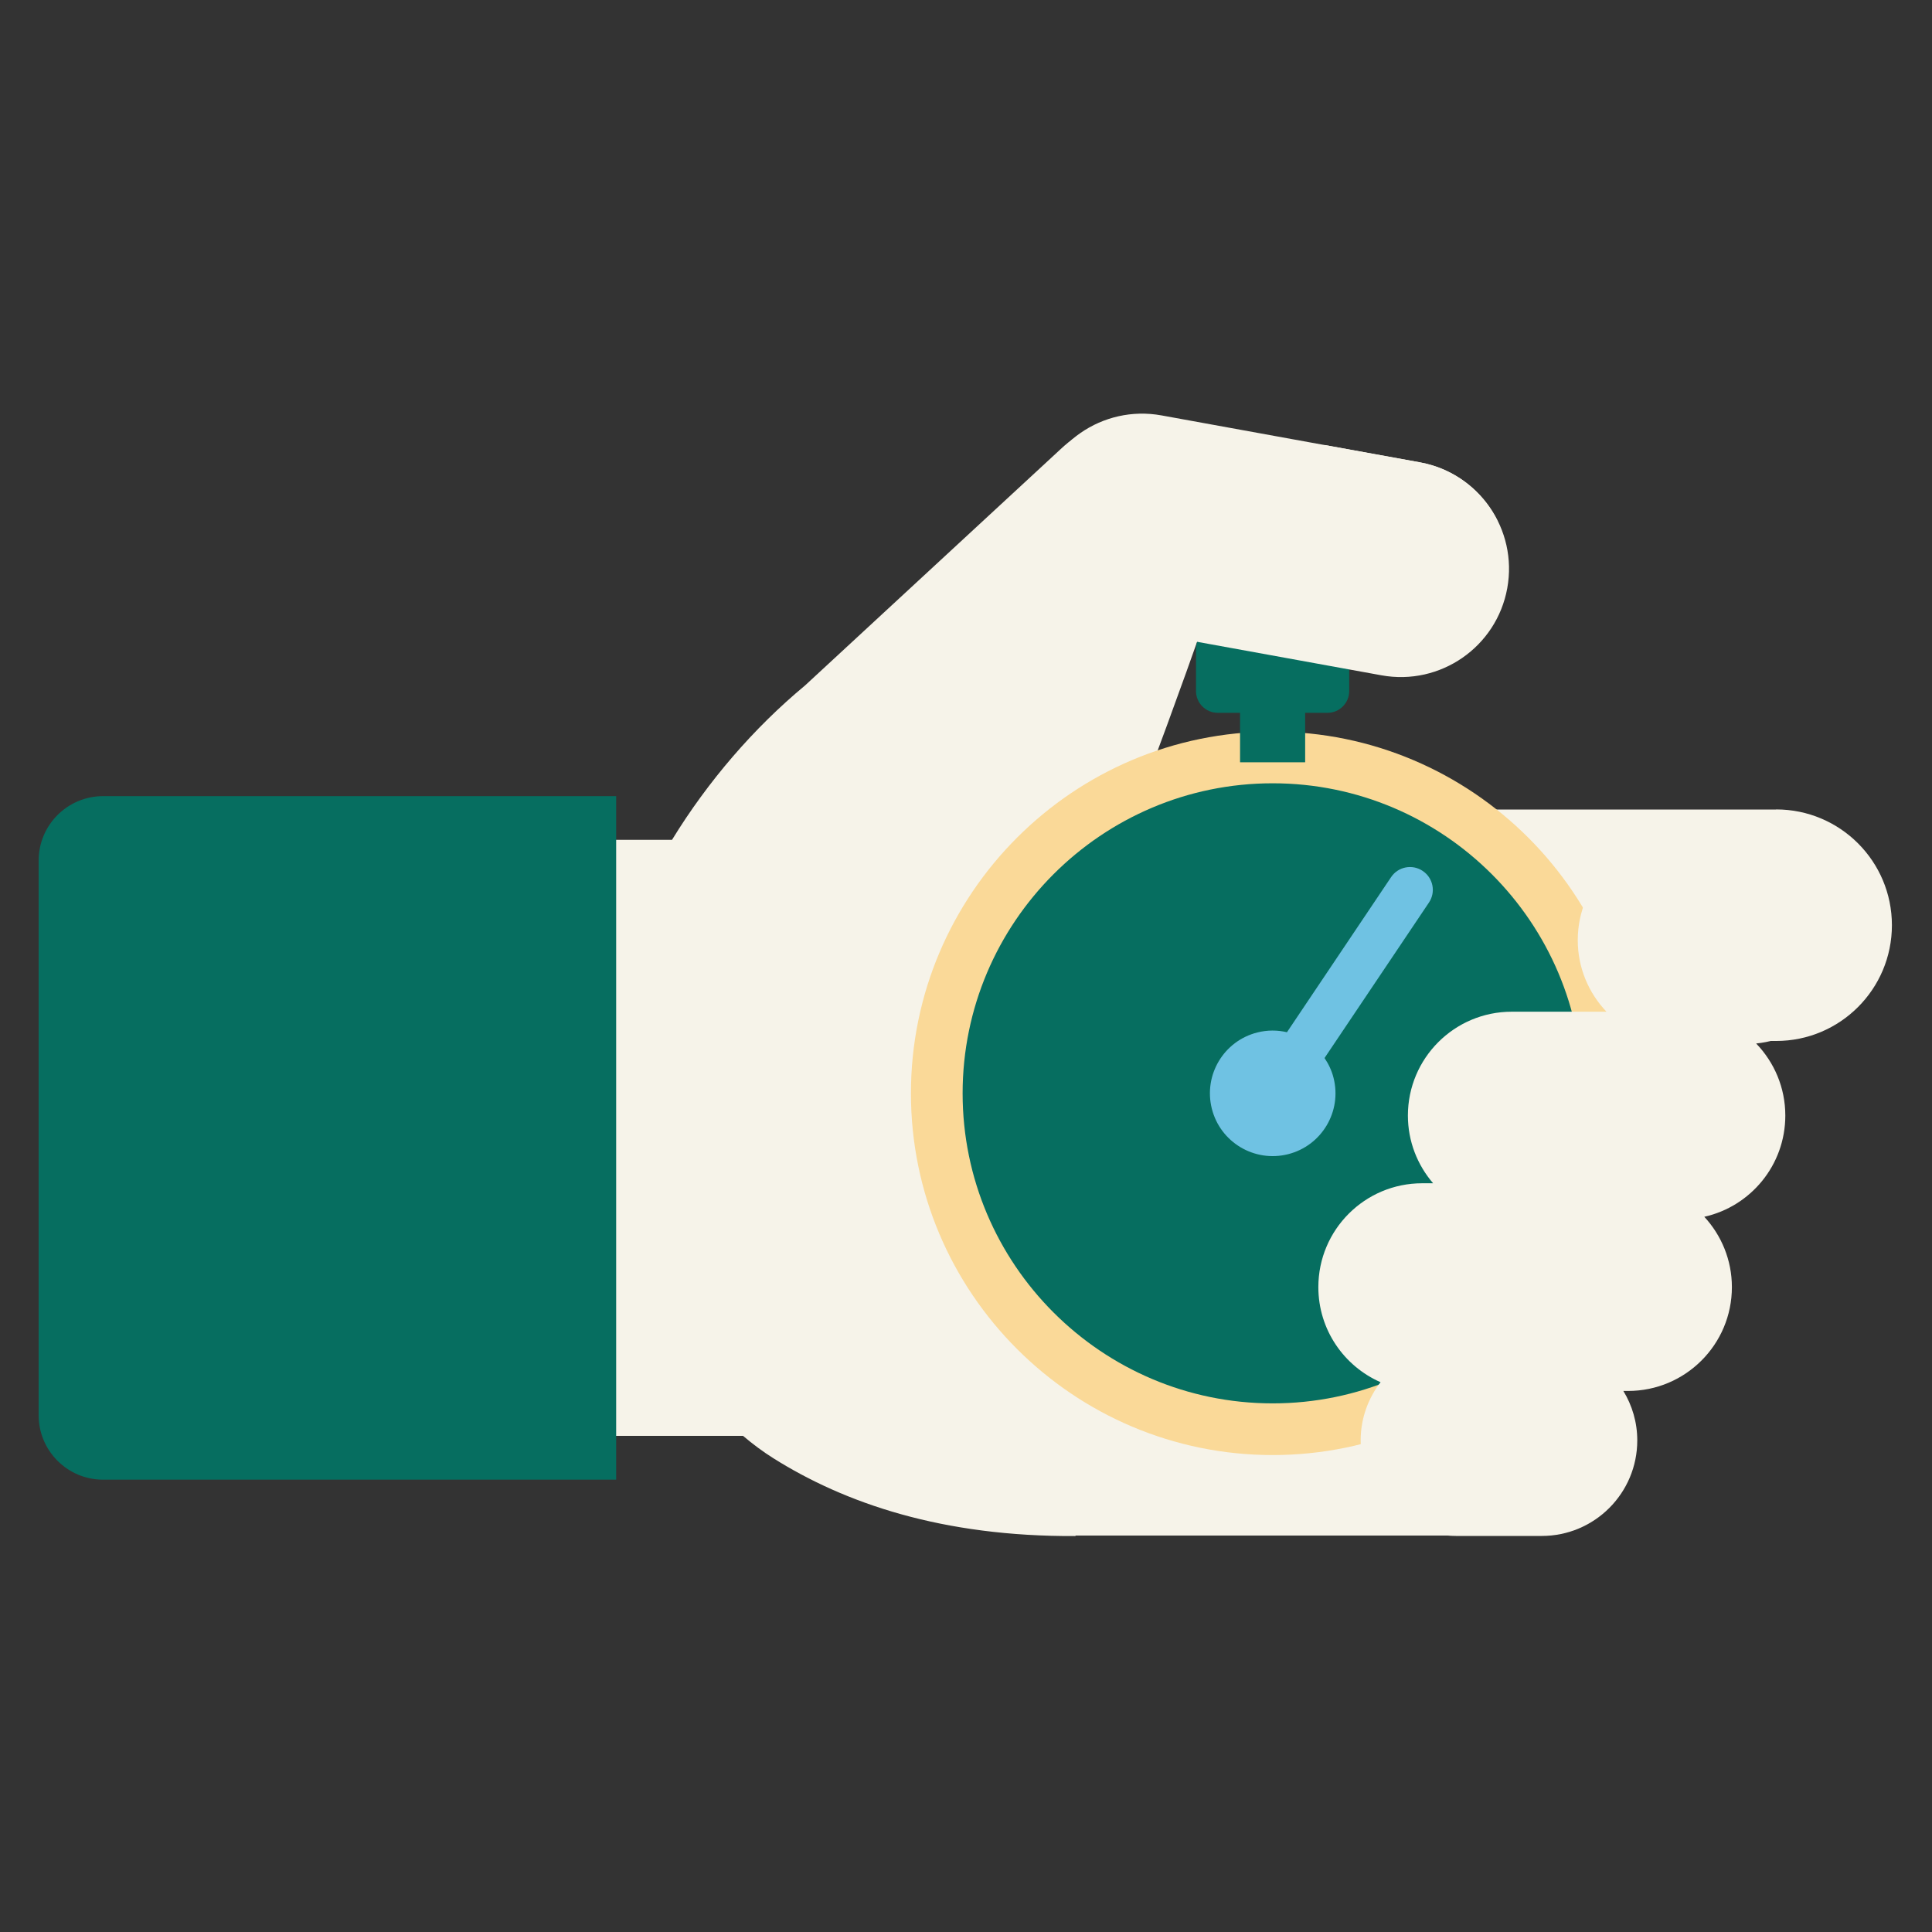 <svg width="256" height="256" viewBox="0 0 256 256" fill="none" xmlns="http://www.w3.org/2000/svg">
<rect x="0" y="0" width="256" height="256" fill="#333333" stroke="none"/>
<path d="M235.347 107.266H150.458C152.883 100.936 156 92.495 159.987 81.211C160.006 81.154 159.846 81.077 159.558 80.994L160.326 80.258C166.035 74.773 166.221 65.698 160.736 59.989C155.251 54.28 146.176 54.094 140.467 59.579L106.662 90.837C99.891 96.456 93.818 103.496 89.043 111.285H38.81V190.261H98.458C99.75 191.355 101.094 192.36 102.483 193.23C111.91 199.157 124.806 203.637 142.534 203.534L142.483 203.47H200.243C206.867 203.47 212.237 198.101 212.237 191.477V187.938C212.237 186.696 212.051 185.499 211.699 184.379C215.341 181.774 217.715 177.512 217.715 172.693V172.206C217.715 168.2 216.077 164.578 213.427 161.973H217.786C224.71 161.973 230.323 156.36 230.323 149.435V145.288C230.323 142.536 229.427 140.002 227.93 137.934H235.347C243.821 137.934 250.688 131.067 250.688 122.594C250.688 114.12 243.821 107.253 235.347 107.253V107.266Z" fill="#F6F3E9"/>
<path d="M168.634 189.377C193.213 189.377 213.139 169.452 213.139 144.872C213.139 120.292 193.213 100.366 168.634 100.366C144.054 100.366 124.128 120.292 124.128 144.872C124.128 169.452 144.054 189.377 168.634 189.377Z" fill="#066E60"/>
<path d="M168.634 192.802C142.202 192.802 120.704 171.298 120.704 144.872C120.704 118.446 142.208 96.942 168.634 96.942C195.059 96.942 216.563 118.446 216.563 144.872C216.563 171.298 195.059 192.802 168.634 192.802ZM168.634 103.79C145.984 103.79 127.552 122.216 127.552 144.872C127.552 167.528 145.978 185.954 168.634 185.954C191.29 185.954 209.715 167.528 209.715 144.872C209.715 122.216 191.29 103.79 168.634 103.79Z" fill="#FAD998"/>
<path d="M175.898 83.112H161.363C159.77 83.112 158.477 84.405 158.477 85.998V91.566C158.477 93.16 159.77 94.453 161.363 94.453H164.314V101.006H172.941V94.453H175.891C177.485 94.453 178.778 93.16 178.778 91.566V85.998C178.778 84.405 177.485 83.112 175.891 83.112H175.898Z" fill="#066E60"/>
<path d="M188.512 115.4C187.13 114.472 185.254 114.837 184.326 116.226L170.528 136.776C169.274 136.482 167.936 136.469 166.598 136.808C162.144 137.934 159.45 142.459 160.576 146.914C161.702 151.368 166.227 154.062 170.682 152.936C175.136 151.81 177.83 147.285 176.704 142.83C176.461 141.858 176.038 140.974 175.507 140.194L189.344 119.592C190.272 118.21 189.907 116.334 188.518 115.406L188.512 115.4Z" fill="#6FC2E3"/>
<path d="M81.645 105.493V196.065H13.658C8.947 196.065 5.12 192.238 5.12 187.528V114.03C5.12 109.32 8.947 105.493 13.658 105.493H81.645Z" fill="#066E60"/>
<path d="M245.107 124.577C245.107 116.981 238.95 110.817 231.347 110.817H222.822C215.226 110.817 209.062 116.974 209.062 124.577C209.062 128.257 210.515 131.585 212.864 134.056H200.314C192.717 134.056 186.554 140.213 186.554 147.816C186.554 151.246 187.821 154.376 189.894 156.789H188.448C180.851 156.789 174.688 162.945 174.688 170.549C174.688 176.187 178.08 181.019 182.931 183.15C181.286 185.288 180.294 187.957 180.294 190.862C180.294 197.857 185.965 203.521 192.954 203.521H204.288C211.283 203.521 216.947 197.851 216.947 190.862C216.947 188.462 216.269 186.222 215.104 184.309H215.725C223.322 184.309 229.485 178.152 229.485 170.549C229.485 166.952 228.09 163.681 225.83 161.23C231.974 159.854 236.563 154.376 236.563 147.816C236.563 144.104 235.085 140.744 232.698 138.267C239.654 137.582 245.088 131.713 245.088 124.577H245.107Z" fill="#F6F3E9"/>
<path d="M229.773 132.257H222.624C218.387 132.257 214.944 128.814 214.944 124.577C214.944 120.341 218.387 116.897 222.624 116.897H229.773C230.611 116.897 231.296 117.582 231.296 118.421V130.734C231.296 131.573 230.611 132.257 229.773 132.257Z" fill="#F6F3E9"/>
<path d="M195.168 197.691H193.28C189.517 197.691 186.291 194.747 186.221 190.984C186.15 187.15 189.235 184.021 193.056 184.021H195.174C195.91 184.021 196.506 184.616 196.506 185.352V196.36C196.506 197.096 195.91 197.691 195.174 197.691H195.168Z" fill="#F6F3E9"/>
<path d="M195.75 178.222H188.602C184.365 178.222 180.922 174.779 180.922 170.542C180.922 166.305 184.365 162.862 188.602 162.862H195.75C196.589 162.862 197.274 163.547 197.274 164.385V176.699C197.274 177.537 196.589 178.222 195.75 178.222Z" fill="#F6F3E9"/>
<path d="M208.147 155.496H200.998C196.762 155.496 193.318 152.052 193.318 147.816C193.318 143.579 196.762 140.136 200.998 140.136H208.147C208.986 140.136 209.67 140.82 209.67 141.659V153.972C209.67 154.811 208.986 155.496 208.147 155.496Z" fill="#F6F3E9"/>
<path d="M153.905 55.043C146.115 53.628 138.652 58.795 137.237 66.585C135.821 74.375 140.988 81.838 148.778 83.253L183.052 89.482C190.842 90.897 198.305 85.73 199.72 77.94C201.136 70.15 195.969 62.688 188.179 61.272L153.905 55.043Z" fill="#F6F3E9"/>
<path d="M188.166 61.262L175.526 58.965L174.259 62.517C173.715 64.923 174.592 67.624 176.838 68.13C176.838 68.13 183.507 70.766 189.933 71.272C192.416 71.464 196.077 70.242 198.4 68.955C196.442 65.064 192.749 62.101 188.16 61.262H188.166Z" fill="#F6F3E9"/>
</svg>
